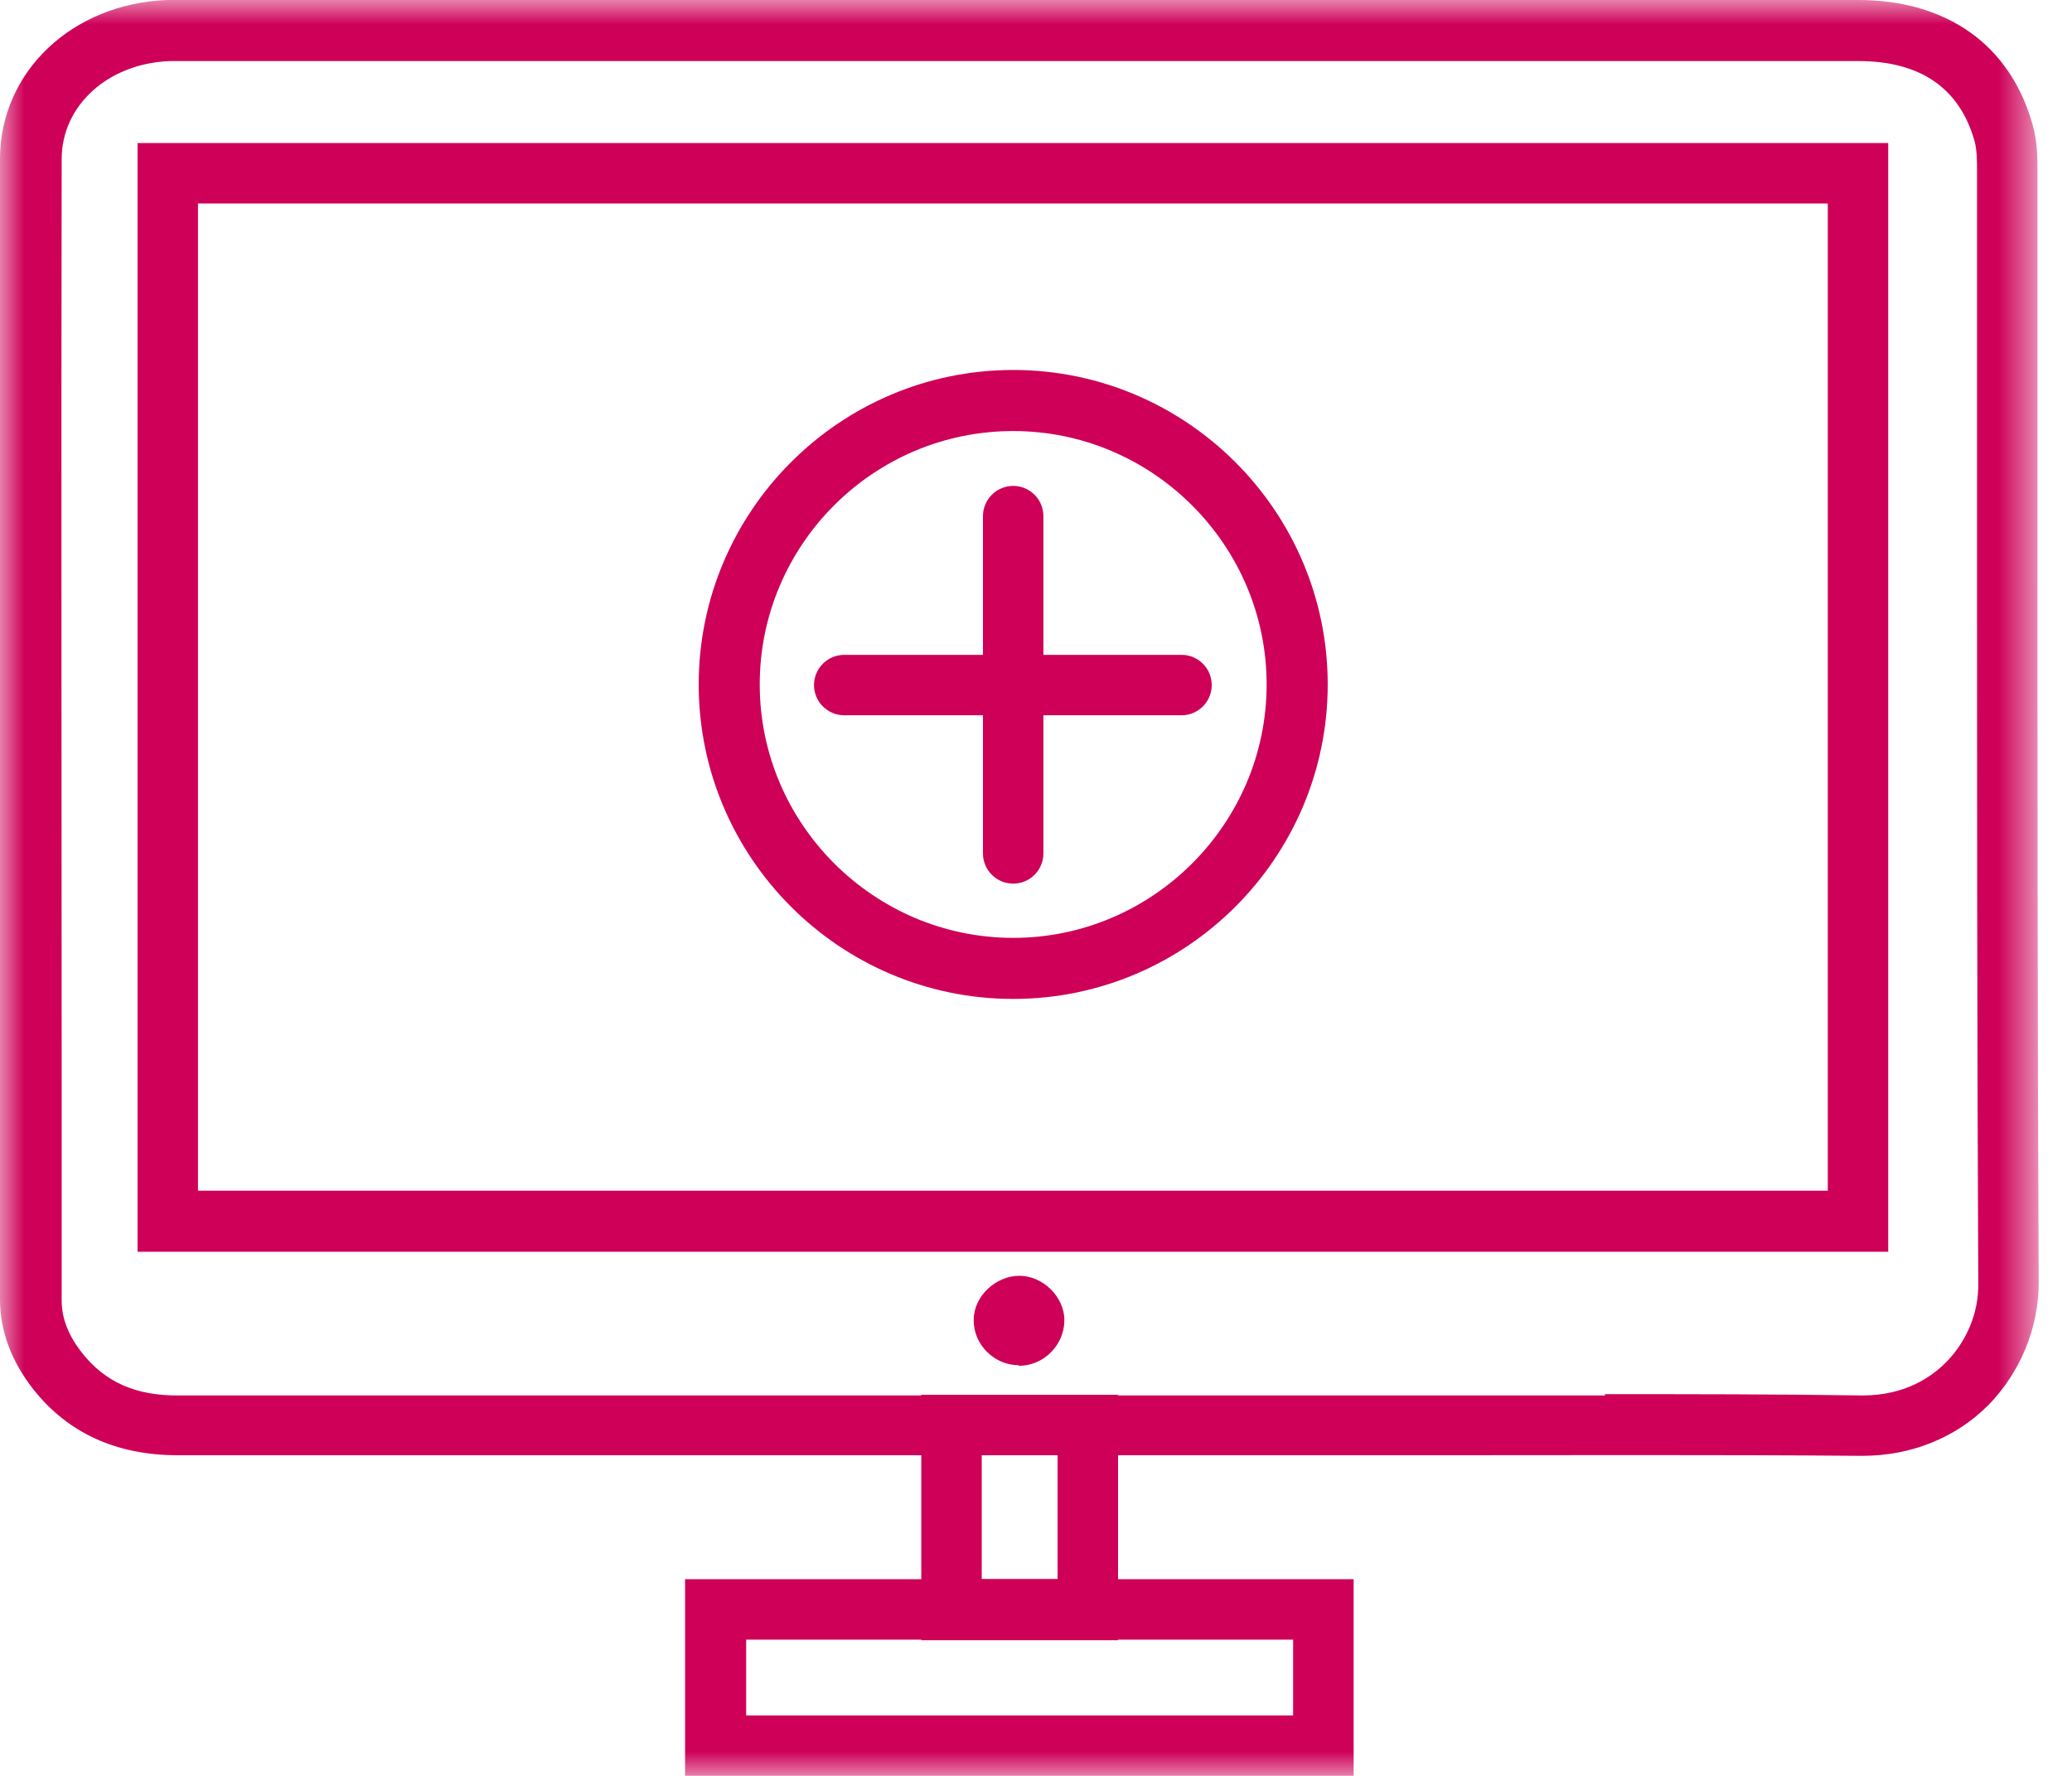 <?xml version="1.0" encoding="UTF-8"?> <svg xmlns="http://www.w3.org/2000/svg" width="42" height="36" viewBox="0 0 42 36" fill="none"><mask id="mask0_384_13439" style="mask-type:luminance" maskUnits="userSpaceOnUse" x="0" y="0" width="42" height="36"><path d="M41.337 0H0V36H41.337V0Z" fill="white"></path></mask><g mask="url(#mask0_384_13439)"><path d="M20.538 20.25C17.025 20.25 14.163 17.387 14.163 13.875C14.163 10.363 17.025 7.5 20.538 7.5C24.05 7.5 26.913 10.363 26.913 13.875C26.913 17.387 24.05 20.25 20.538 20.25ZM20.538 8.738C17.7 8.738 15.4 11.05 15.4 13.875C15.4 16.7 17.713 19.012 20.538 19.012C23.363 19.012 25.675 16.7 25.675 13.875C25.675 11.05 23.363 8.738 20.538 8.738Z" fill="#CE0058"></path><path d="M37.75 29.512H37.712C34.8 29.488 31.837 29.5 28.962 29.5C27.775 29.5 26.587 29.5 25.4 29.5H12.688C9.662 29.5 6.638 29.5 3.612 29.5H3.6C2.362 29.5 1.375 29.05 0.675 28.163C0.225 27.587 0 26.975 0 26.337V21.887C0 15.762 0 9.425 0 3.2C0.013 1.45 1.462 0.075 3.388 0C3.45 0 3.513 0 3.575 0H37.663C39.462 0 40.75 0.912 41.2 2.525C41.3 2.862 41.3 3.2 41.3 3.487C41.3 5.75 41.3 8.025 41.3 10.287C41.3 15.438 41.3 20.762 41.325 26C41.325 26.925 40.95 27.825 40.3 28.488C39.638 29.15 38.737 29.512 37.75 29.512ZM32.525 28.262C34.263 28.262 36 28.262 37.737 28.288H37.763C38.6 28.288 39.138 27.925 39.438 27.625C39.862 27.2 40.112 26.613 40.1 26.012C40.075 20.775 40.075 15.438 40.075 10.287C40.075 8.025 40.075 5.75 40.075 3.487C40.075 3.275 40.075 3.038 40.025 2.862C39.725 1.788 38.925 1.238 37.675 1.238H3.575C3.575 1.238 3.487 1.238 3.438 1.238C2.188 1.288 1.25 2.138 1.25 3.225C1.238 9.45 1.25 15.787 1.25 21.913V26.363C1.25 26.725 1.387 27.075 1.663 27.425C2.125 28.012 2.75 28.3 3.638 28.288C6.662 28.288 9.688 28.288 12.713 28.288H25.425C26.613 28.288 27.8 28.288 28.988 28.288C30.163 28.288 31.35 28.288 32.538 28.288" fill="#CE0058"></path><path d="M20.538 17.913C20.2 17.913 19.925 17.638 19.925 17.3V10.463C19.925 10.125 20.2 9.85 20.538 9.85C20.875 9.85 21.15 10.125 21.15 10.463V17.3C21.15 17.638 20.875 17.913 20.538 17.913Z" fill="#CE0058"></path><path d="M23.95 14.5H17.113C16.775 14.5 16.5 14.225 16.5 13.887C16.5 13.55 16.775 13.275 17.113 13.275H23.95C24.288 13.275 24.562 13.55 24.562 13.887C24.562 14.225 24.288 14.5 23.95 14.5Z" fill="#CE0058"></path><path d="M38.275 25.375H2.788V2.9H38.275V25.375ZM4.013 24.137H37.05V4.125H4.013V24.137Z" fill="#CE0058"></path><path d="M27.438 36H13.887V32.013H27.438V36ZM15.125 34.775H26.212V33.238H15.125V34.775Z" fill="#CE0058"></path><path d="M22.663 33.25H18.675V28.275H22.663V33.25ZM19.9 32.012H21.438V29.487H19.9V32.012Z" fill="#CE0058"></path><path d="M20.65 27.675C20.15 27.675 19.725 27.25 19.738 26.75C19.738 26.275 20.188 25.862 20.663 25.862C21.138 25.862 21.575 26.287 21.575 26.762C21.575 27.262 21.163 27.687 20.65 27.687" fill="#CE0058"></path></g></svg> 